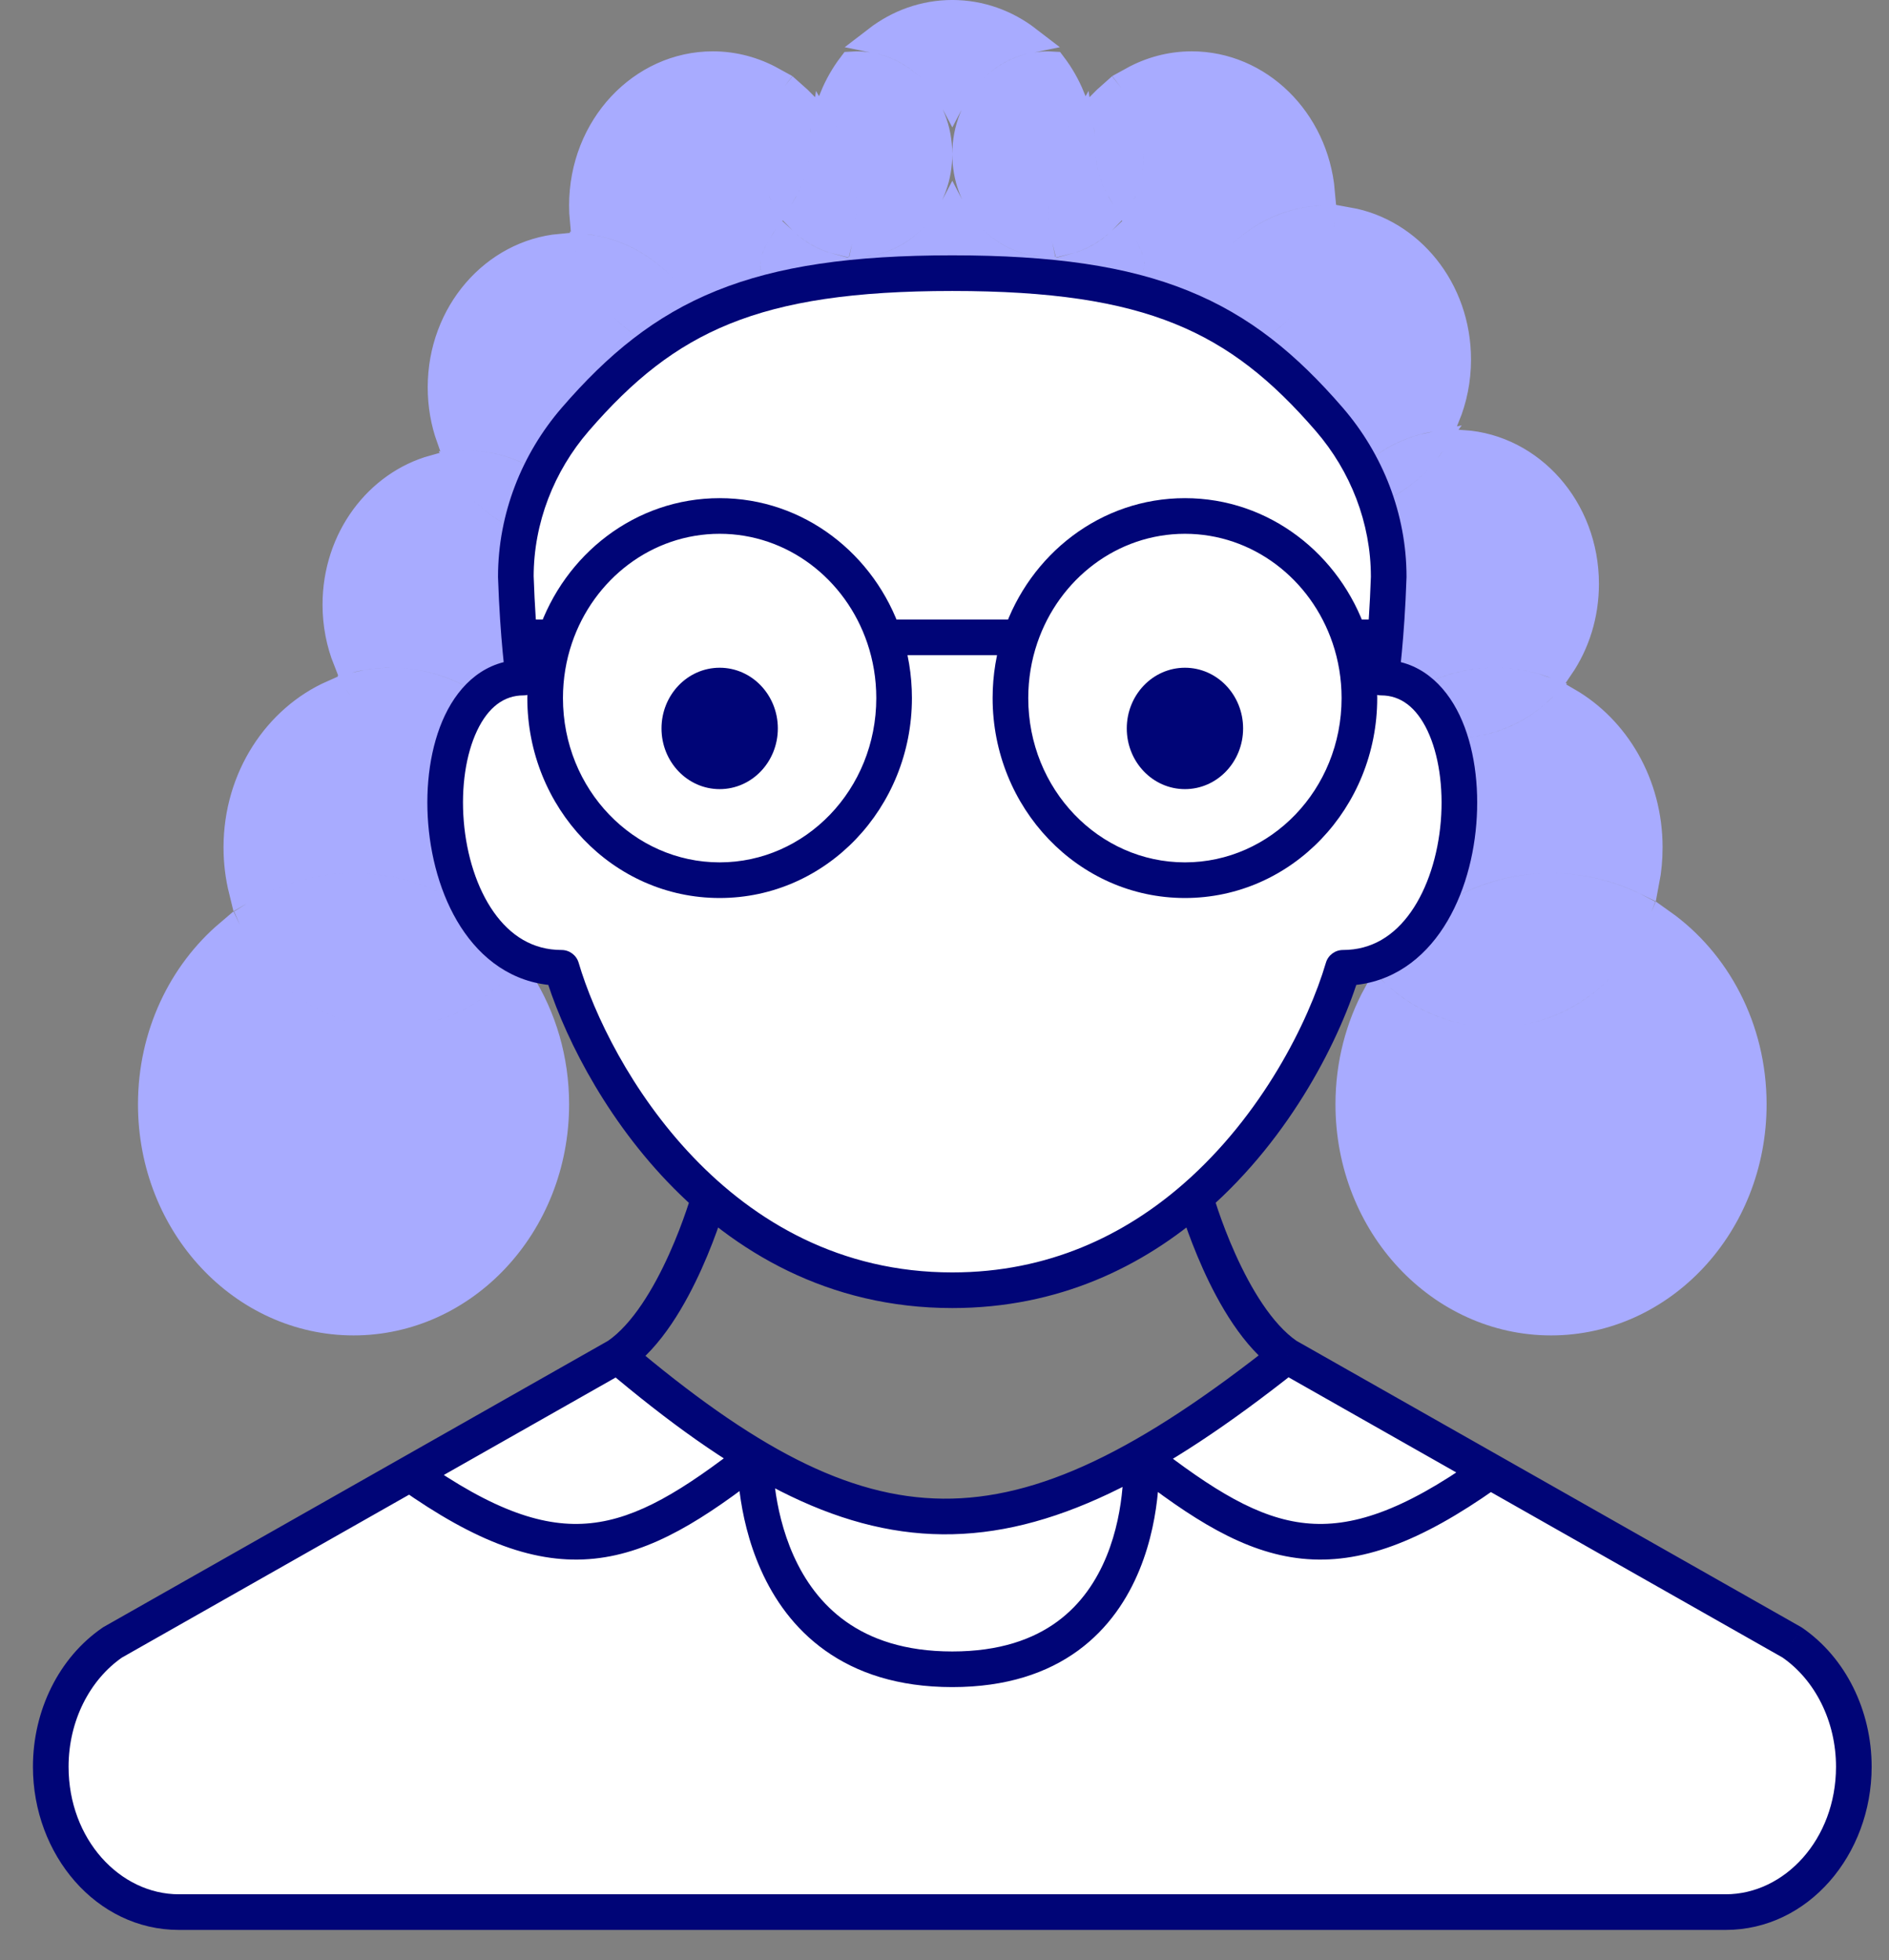<svg width="53" height="55" viewBox="0 0 53 55" fill="none" xmlns="http://www.w3.org/2000/svg">
<rect x="0" y="0" width="53" height="55" fill="#808080" stroke="none"/>
<path d="M15.585 30.984C15.585 34.38 13.024 37.086 9.92 37.086C6.816 37.086 4.254 34.38 4.254 30.984C4.254 29.032 5.104 27.302 6.417 26.187C7.244 27.965 8.966 29.204 10.976 29.204C12.407 29.204 13.695 28.574 14.615 27.569C15.227 28.542 15.585 29.716 15.585 30.984ZM10.976 28.44C9.245 28.44 7.735 27.338 7.047 25.723C7.89 25.187 8.872 24.881 9.92 24.881C11.6 24.881 13.115 25.669 14.157 26.933C13.363 27.864 12.229 28.44 10.976 28.44ZM14.615 26.292C13.446 24.957 11.778 24.116 9.92 24.116C8.786 24.116 7.722 24.43 6.799 24.978C6.705 24.596 6.654 24.194 6.654 23.778C6.654 21.817 7.774 20.154 9.339 19.463C10.115 20.781 11.494 21.671 13.081 21.671C13.643 21.671 14.179 21.56 14.67 21.358C15.067 22.061 15.297 22.888 15.297 23.778C15.297 24.706 15.046 25.568 14.615 26.292ZM13.081 20.907C11.849 20.907 10.749 20.245 10.085 19.216C10.372 19.151 10.67 19.117 10.976 19.117C12.263 19.117 13.431 19.729 14.227 20.708C13.866 20.837 13.48 20.907 13.081 20.907ZM14.929 20.364C14 19.14 12.581 18.352 10.976 18.352C10.544 18.352 10.126 18.409 9.726 18.517C9.537 18.042 9.432 17.518 9.432 16.966C9.432 15.11 10.61 13.583 12.171 13.149C12.921 14.589 14.359 15.574 16.033 15.574C16.187 15.574 16.339 15.566 16.489 15.55C16.645 15.988 16.731 16.465 16.731 16.966C16.731 18.426 16.001 19.683 14.929 20.364ZM16.033 14.81C14.766 14.81 13.634 14.106 12.978 13.026C13.012 13.025 13.047 13.025 13.081 13.025C14.348 13.025 15.48 13.729 16.136 14.808C16.102 14.809 16.067 14.81 16.033 14.81ZM16.943 14.685C16.194 13.246 14.755 12.26 13.081 12.26C12.927 12.26 12.775 12.268 12.625 12.285C12.469 11.847 12.383 11.37 12.383 10.869C12.383 8.781 13.874 7.11 15.725 6.942C16.186 8.847 17.741 10.303 19.663 10.457C19.676 10.592 19.682 10.729 19.682 10.869C19.682 12.724 18.505 14.251 16.943 14.685ZM22.5 8.634C21.914 9.228 21.148 9.615 20.307 9.691C19.846 7.786 18.291 6.33 16.369 6.176C16.356 6.041 16.35 5.904 16.35 5.764C16.35 3.562 18.008 1.823 19.999 1.823C20.593 1.823 21.157 1.978 21.657 2.254C21.22 2.821 20.961 3.544 20.961 4.323C20.961 4.997 21.154 5.628 21.488 6.153C21.41 6.273 21.333 6.393 21.267 6.504C21.131 6.733 20.999 6.993 20.959 7.257C20.914 7.551 20.984 7.846 21.229 8.09C21.45 8.309 21.784 8.457 22.206 8.567C22.298 8.59 22.396 8.613 22.5 8.634ZM16.521 6.963C17.921 7.166 19.087 8.232 19.511 9.67C18.111 9.467 16.945 8.401 16.521 6.963ZM21.725 4.323C21.725 3.693 21.937 3.126 22.284 2.692C22.361 2.76 22.437 2.83 22.509 2.904C22.376 3.353 22.305 3.83 22.305 4.323C22.305 4.682 22.163 5.041 21.954 5.413C21.808 5.085 21.725 4.717 21.725 4.323ZM23.069 4.323C23.069 4.114 23.084 3.908 23.113 3.708C23.452 4.304 23.648 5.007 23.648 5.764C23.648 6.111 23.607 6.445 23.531 6.764C23.109 6.662 22.727 6.434 22.425 6.116C22.735 5.624 23.069 5.007 23.069 4.323ZM24.304 6.806C24.375 6.47 24.413 6.121 24.413 5.764C24.413 4.617 24.025 3.557 23.377 2.735C23.511 2.406 23.686 2.101 23.894 1.828C23.939 1.825 23.985 1.823 24.031 1.823C25.279 1.823 26.336 2.917 26.336 4.323C26.336 5.626 25.43 6.66 24.304 6.806ZM22 6.772C22.36 7.111 22.796 7.362 23.281 7.491C23.209 7.65 23.127 7.804 23.037 7.95C22.787 7.914 22.576 7.872 22.398 7.826C22.022 7.729 21.845 7.624 21.768 7.548C21.716 7.496 21.703 7.454 21.715 7.372C21.732 7.262 21.797 7.109 21.925 6.894C21.949 6.854 21.974 6.813 22 6.772ZM23.862 8.042C23.938 7.895 24.007 7.743 24.069 7.588C25.222 7.573 26.205 6.889 26.719 5.901C27.232 6.889 28.215 7.573 29.368 7.588C29.43 7.743 29.499 7.895 29.575 8.042C28.849 8.101 27.913 8.133 26.719 8.133C25.524 8.133 24.588 8.101 23.862 8.042ZM32.845 9.653C32.117 9.524 31.456 9.16 30.937 8.634C31.041 8.613 31.139 8.59 31.231 8.567C31.653 8.457 31.988 8.309 32.208 8.09C32.453 7.846 32.523 7.551 32.478 7.257C32.438 6.993 32.306 6.733 32.17 6.504C32.104 6.393 32.027 6.273 31.949 6.153C32.283 5.628 32.477 4.997 32.477 4.323C32.477 3.544 32.217 2.821 31.781 2.254C32.28 1.978 32.844 1.823 33.438 1.823C35.313 1.823 36.894 3.366 37.071 5.385C34.828 5.475 33.045 7.337 32.845 9.653ZM31.438 6.772C31.463 6.813 31.488 6.854 31.512 6.894C31.64 7.109 31.705 7.262 31.722 7.372C31.735 7.454 31.721 7.496 31.669 7.548C31.592 7.624 31.416 7.729 31.039 7.826C30.861 7.872 30.65 7.914 30.401 7.95C30.31 7.804 30.228 7.65 30.156 7.491C30.641 7.362 31.078 7.111 31.438 6.772ZM31.712 4.323C31.712 4.717 31.629 5.085 31.483 5.413C31.274 5.041 31.133 4.682 31.133 4.323C31.133 3.83 31.061 3.353 30.928 2.904C31 2.83 31.076 2.76 31.153 2.692C31.5 3.126 31.712 3.693 31.712 4.323ZM30.324 3.708C30.353 3.908 30.368 4.114 30.368 4.323C30.368 5.007 30.702 5.624 31.012 6.116C30.71 6.434 30.328 6.662 29.907 6.764C29.83 6.445 29.789 6.111 29.789 5.764C29.789 5.007 29.985 4.304 30.324 3.708ZM29.544 1.828C29.751 2.101 29.926 2.406 30.06 2.735C29.412 3.557 29.024 4.617 29.024 5.764C29.024 6.121 29.062 6.47 29.133 6.806C28.007 6.66 27.101 5.626 27.101 4.323C27.101 2.917 28.158 1.823 29.406 1.823C29.452 1.823 29.498 1.825 29.544 1.828ZM26.719 0.382C27.503 0.382 28.236 0.652 28.836 1.114C27.916 1.297 27.151 1.913 26.719 2.746C26.286 1.913 25.521 1.297 24.601 1.114C25.201 0.652 25.934 0.382 26.719 0.382ZM33.608 9.701C33.783 7.747 35.273 6.241 37.07 6.151C36.895 8.105 35.406 9.611 33.608 9.701ZM37.011 14.021C35.238 13.901 33.778 12.403 33.608 10.467C35.851 10.377 37.633 8.515 37.834 6.199C39.55 6.504 40.89 8.109 40.89 10.088C40.89 10.658 40.778 11.198 40.579 11.684C39.044 11.775 37.733 12.697 37.011 14.021ZM37.956 13.953C38.486 13.224 39.248 12.704 40.114 12.518C39.584 13.246 38.822 13.766 37.956 13.953ZM37.18 16.382C37.18 15.812 37.292 15.272 37.491 14.786C39.026 14.695 40.337 13.773 41.059 12.449C42.946 12.576 44.479 14.265 44.479 16.382C44.479 17.259 44.216 18.063 43.773 18.712C43.207 18.48 42.591 18.352 41.944 18.352C40.71 18.352 39.585 18.818 38.71 19.59C37.788 18.879 37.18 17.716 37.18 16.382ZM41.944 19.117C42.397 19.117 42.835 19.192 43.248 19.334C42.6 19.951 41.751 20.323 40.83 20.323C40.325 20.323 39.842 20.212 39.402 20.009C40.118 19.447 40.999 19.117 41.944 19.117ZM37.623 23.778C37.623 22.527 38.076 21.401 38.81 20.569C39.413 20.9 40.099 21.088 40.83 21.088C42.075 21.088 43.19 20.543 43.987 19.671C45.337 20.453 46.265 21.988 46.265 23.778C46.265 24.104 46.235 24.422 46.176 24.728C45.368 24.335 44.468 24.116 43.517 24.116C41.498 24.116 39.71 25.105 38.535 26.643C37.965 25.856 37.623 24.864 37.623 23.778ZM43.517 24.881C44.393 24.881 45.225 25.096 45.969 25.482C45.335 27.224 43.758 28.44 41.944 28.44C40.836 28.44 39.816 27.986 39.046 27.235C40.087 25.799 41.71 24.881 43.517 24.881ZM37.852 30.984C37.852 29.853 38.136 28.798 38.63 27.895C39.516 28.709 40.672 29.204 41.944 29.204C44.067 29.204 45.864 27.827 46.631 25.886C48.163 26.973 49.183 28.841 49.183 30.984C49.183 34.38 46.622 37.086 43.517 37.086C40.413 37.086 37.852 34.38 37.852 30.984Z" fill="#A8ABFF" stroke="#A8ABFF" stroke-width="0.765"/>
<path d="M26.718 36.201C20.087 36.201 16.647 30.169 15.755 27.154C11.745 27.154 11.477 19.011 14.686 19.011C14.686 19.011 14.531 17.897 14.473 16.18C14.473 14.548 15.092 12.98 16.139 11.768C18.665 8.845 21.152 7.664 26.718 7.664C32.284 7.664 34.772 8.845 37.297 11.768C38.345 12.98 38.963 14.548 38.963 16.18C38.906 17.897 38.751 19.011 38.751 19.011C41.959 19.011 41.692 27.154 37.681 27.154C37.172 28.877 35.83 31.585 33.536 33.59C33.536 33.59 34.466 36.915 36.107 38.043L50.28 46.083C51.356 46.822 52.013 48.145 52.013 49.571C52.013 51.823 50.403 53.649 48.417 53.649H5.019C3.034 53.649 1.424 51.823 1.424 49.571C1.424 48.145 2.081 46.822 3.156 46.083L11.504 41.347L17.329 38.043C24.312 43.949 28.412 44.154 36.107 38.043C34.466 36.915 33.536 33.59 33.536 33.59C31.816 35.093 29.56 36.201 26.718 36.201Z" fill="white"/>
<path d="M25.086 19.586C25.086 22.408 22.894 24.696 20.191 24.696C17.487 24.696 15.295 22.408 15.295 19.586C15.295 18.989 15.393 18.416 15.573 17.883C16.246 15.899 18.059 14.477 20.191 14.477C22.322 14.477 24.136 15.899 24.808 17.883C24.988 18.416 25.086 18.989 25.086 19.586Z" fill="white"/>
<path d="M38.141 19.586C38.141 22.408 35.95 24.696 33.246 24.696C30.542 24.696 28.35 22.408 28.35 19.586C28.35 18.989 28.448 18.416 28.629 17.883C29.301 15.899 31.114 14.477 33.246 14.477C35.377 14.477 37.191 15.899 37.863 17.883C38.043 18.416 38.141 18.989 38.141 19.586Z" fill="white"/>
<path d="M15.755 27.154L16.235 27.012C16.172 26.799 15.977 26.654 15.755 26.654V27.154ZM14.686 19.011V19.511C14.831 19.511 14.968 19.448 15.063 19.339C15.158 19.23 15.201 19.085 15.181 18.942L14.686 19.011ZM37.681 27.154V26.654C37.459 26.654 37.264 26.799 37.201 27.012L37.681 27.154ZM33.536 33.59L33.207 33.213H33.207L33.536 33.59ZM38.751 19.011L38.255 18.942C38.235 19.085 38.278 19.23 38.373 19.339C38.468 19.448 38.606 19.511 38.751 19.511V19.011ZM3.156 46.083L2.909 45.648L2.89 45.659L2.873 45.671L3.156 46.083ZM50.28 46.083L50.564 45.671L50.546 45.659L50.527 45.648L50.28 46.083ZM14.473 16.18H13.973C13.973 16.186 13.973 16.191 13.973 16.197L14.473 16.18ZM38.963 16.18L39.463 16.197C39.463 16.191 39.463 16.186 39.463 16.18H38.963ZM21.188 40.875L21.687 40.891C21.693 40.697 21.587 40.517 21.414 40.429C21.241 40.342 21.033 40.362 20.88 40.481L21.188 40.875ZM32.015 40.875L32.322 40.481C32.167 40.36 31.954 40.341 31.78 40.434C31.606 40.527 31.502 40.713 31.516 40.91L32.015 40.875ZM11.504 41.347L11.257 40.913L11.504 41.347ZM41.987 41.756C42.212 41.596 42.266 41.284 42.107 41.059C41.947 40.833 41.635 40.78 41.41 40.939L41.987 41.756ZM37.297 11.768L37.676 11.442L37.297 11.768ZM16.139 11.768L16.517 12.095L16.139 11.768ZM24.808 17.883L24.334 18.044L24.808 17.883ZM28.629 17.883L29.102 18.044L28.629 17.883ZM15.573 17.883L16.047 18.044L15.573 17.883ZM37.863 17.883L37.389 18.044L37.863 17.883ZM15.276 27.295C15.741 28.868 16.86 31.203 18.723 33.154C20.593 35.112 23.235 36.701 26.718 36.701V35.701C23.57 35.701 21.176 34.274 19.446 32.463C17.708 30.644 16.661 28.455 16.235 27.012L15.276 27.295ZM15.755 26.654C14.948 26.654 14.32 26.253 13.854 25.593C13.379 24.921 13.09 23.995 13.012 23.041C12.933 22.086 13.071 21.162 13.387 20.498C13.699 19.842 14.141 19.511 14.686 19.511V18.511C13.626 18.511 12.898 19.198 12.484 20.068C12.073 20.931 11.926 22.043 12.015 23.123C12.104 24.205 12.433 25.315 13.037 26.17C13.648 27.036 14.557 27.654 15.755 27.654V26.654ZM37.201 27.012C36.713 28.665 35.415 31.284 33.207 33.213L33.865 33.966C36.245 31.886 37.63 29.089 38.16 27.295L37.201 27.012ZM33.207 33.213C31.561 34.652 29.419 35.701 26.718 35.701V36.701C29.702 36.701 32.071 35.535 33.865 33.966L33.207 33.213ZM37.681 27.654C38.879 27.654 39.788 27.036 40.4 26.17C41.003 25.315 41.333 24.205 41.421 23.123C41.51 22.043 41.363 20.931 40.953 20.068C40.538 19.198 39.81 18.511 38.751 18.511V19.511C39.295 19.511 39.737 19.842 40.05 20.498C40.365 21.162 40.503 22.086 40.425 23.041C40.346 23.995 40.057 24.921 39.583 25.593C39.117 26.253 38.488 26.654 37.681 26.654V27.654ZM0.924 49.571C0.924 52.038 2.7 54.149 5.019 54.149V53.149C3.367 53.149 1.924 51.608 1.924 49.571H0.924ZM2.873 45.671C1.647 46.513 0.924 47.998 0.924 49.571H1.924C1.924 48.291 2.514 47.131 3.439 46.495L2.873 45.671ZM19.9 33.59C19.419 33.455 19.419 33.455 19.419 33.455C19.419 33.455 19.419 33.455 19.419 33.455C19.419 33.455 19.419 33.455 19.419 33.455C19.418 33.455 19.418 33.456 19.418 33.456C19.418 33.457 19.417 33.459 19.416 33.462C19.415 33.467 19.413 33.476 19.409 33.487C19.403 33.51 19.392 33.544 19.379 33.588C19.352 33.677 19.311 33.806 19.256 33.965C19.147 34.284 18.985 34.72 18.774 35.188C18.34 36.153 17.744 37.151 17.046 37.631L17.612 38.455C18.556 37.807 19.245 36.579 19.686 35.599C19.913 35.095 20.086 34.629 20.202 34.289C20.26 34.119 20.305 33.979 20.335 33.882C20.35 33.833 20.361 33.794 20.369 33.768C20.373 33.755 20.376 33.744 20.378 33.737C20.379 33.733 20.38 33.73 20.381 33.728C20.381 33.727 20.381 33.726 20.381 33.726C20.381 33.725 20.381 33.725 20.381 33.725C20.381 33.725 20.381 33.725 20.381 33.725C20.381 33.724 20.381 33.724 19.9 33.59ZM35.861 38.478L50.034 46.518L50.527 45.648L36.354 37.608L35.861 38.478ZM51.513 49.571C51.513 51.608 50.069 53.149 48.417 53.149V54.149C50.736 54.149 52.513 52.038 52.513 49.571H51.513ZM49.997 46.495C50.923 47.131 51.513 48.291 51.513 49.571H52.513C52.513 47.998 51.789 46.513 50.564 45.671L49.997 46.495ZM33.536 33.59C33.055 33.724 33.055 33.724 33.055 33.725C33.055 33.725 33.055 33.725 33.055 33.725C33.055 33.725 33.055 33.725 33.055 33.726C33.055 33.726 33.056 33.727 33.056 33.728C33.056 33.73 33.057 33.733 33.058 33.737C33.06 33.744 33.063 33.755 33.067 33.768C33.075 33.794 33.087 33.833 33.102 33.882C33.132 33.979 33.176 34.119 33.234 34.289C33.35 34.629 33.524 35.095 33.75 35.599C34.191 36.579 34.881 37.807 35.824 38.455L36.39 37.631C35.692 37.151 35.096 36.153 34.662 35.188C34.451 34.72 34.289 34.284 34.18 33.965C34.126 33.806 34.085 33.677 34.057 33.588C34.044 33.544 34.034 33.51 34.027 33.487C34.024 33.476 34.021 33.467 34.02 33.462C34.019 33.459 34.018 33.457 34.018 33.456C34.018 33.456 34.018 33.455 34.018 33.455C34.018 33.455 34.018 33.455 34.018 33.455C34.018 33.455 34.018 33.455 34.018 33.455C34.018 33.455 34.018 33.455 33.536 33.59ZM5.019 54.149H48.417V53.149H5.019V54.149ZM14.686 19.011C15.181 18.942 15.181 18.942 15.181 18.942C15.181 18.942 15.181 18.942 15.181 18.942C15.181 18.942 15.181 18.942 15.181 18.942C15.181 18.942 15.181 18.942 15.181 18.942C15.181 18.941 15.181 18.941 15.181 18.94C15.181 18.938 15.18 18.935 15.18 18.931C15.179 18.924 15.177 18.912 15.175 18.896C15.171 18.864 15.165 18.815 15.157 18.752C15.142 18.624 15.121 18.435 15.099 18.193C15.054 17.708 15.001 17.01 14.973 16.163L13.973 16.197C14.002 17.066 14.056 17.784 14.103 18.286C14.127 18.536 14.148 18.733 14.164 18.868C14.172 18.936 14.179 18.988 14.183 19.023C14.185 19.041 14.187 19.055 14.188 19.064C14.189 19.069 14.19 19.073 14.19 19.075C14.19 19.077 14.19 19.078 14.19 19.078C14.191 19.079 14.191 19.079 14.191 19.079C14.191 19.079 14.191 19.08 14.191 19.08C14.191 19.08 14.191 19.08 14.191 19.08C14.191 19.08 14.191 19.08 14.686 19.011ZM38.751 19.011C39.246 19.08 39.246 19.08 39.246 19.08C39.246 19.08 39.246 19.08 39.246 19.08C39.246 19.08 39.246 19.079 39.246 19.079C39.246 19.079 39.246 19.079 39.246 19.078C39.246 19.078 39.246 19.077 39.246 19.075C39.247 19.073 39.247 19.069 39.248 19.064C39.249 19.055 39.251 19.041 39.253 19.023C39.258 18.988 39.264 18.936 39.272 18.868C39.288 18.733 39.31 18.536 39.333 18.286C39.38 17.784 39.434 17.066 39.463 16.197L38.464 16.163C38.435 17.01 38.383 17.708 38.337 18.193C38.315 18.435 38.294 18.624 38.279 18.752C38.272 18.815 38.266 18.864 38.261 18.896C38.259 18.912 38.258 18.924 38.257 18.931C38.256 18.935 38.256 18.938 38.255 18.94C38.255 18.941 38.255 18.941 38.255 18.942C38.255 18.942 38.255 18.942 38.255 18.942C38.255 18.942 38.255 18.942 38.255 18.942C38.255 18.942 38.255 18.942 38.255 18.942C38.255 18.942 38.255 18.942 38.751 19.011ZM17.006 38.425C20.515 41.393 23.402 43.022 26.447 43.049C29.487 43.076 32.553 41.504 36.418 38.435L35.796 37.652C31.967 40.693 29.134 42.073 26.456 42.049C23.78 42.025 21.125 40.599 17.652 37.661L17.006 38.425ZM26.718 8.164C29.471 8.164 31.412 8.457 32.96 9.084C34.499 9.706 35.691 10.673 36.919 12.095L37.676 11.442C36.379 9.94 35.064 8.856 33.335 8.157C31.617 7.462 29.531 7.164 26.718 7.164V8.164ZM16.517 12.095C17.746 10.673 18.938 9.706 20.476 9.084C22.025 8.457 23.965 8.164 26.718 8.164V7.164C23.905 7.164 21.819 7.462 20.101 8.157C18.372 8.856 17.058 9.94 15.76 11.442L16.517 12.095ZM21.188 40.875C20.688 40.86 20.688 40.861 20.688 40.861C20.688 40.861 20.688 40.861 20.688 40.861C20.688 40.862 20.688 40.862 20.688 40.863C20.688 40.864 20.688 40.866 20.688 40.868C20.687 40.873 20.687 40.878 20.687 40.885C20.687 40.899 20.687 40.918 20.687 40.943C20.687 40.992 20.688 41.062 20.691 41.151C20.698 41.326 20.714 41.574 20.753 41.871C20.829 42.461 20.994 43.257 21.355 44.06C21.716 44.865 22.279 45.69 23.155 46.312C24.035 46.938 25.198 47.336 26.718 47.336V46.336C25.382 46.336 24.426 45.989 23.734 45.497C23.038 45.002 22.575 44.337 22.267 43.651C21.959 42.964 21.812 42.27 21.744 41.743C21.71 41.48 21.696 41.263 21.691 41.112C21.688 41.038 21.687 40.98 21.687 40.941C21.687 40.922 21.687 40.908 21.687 40.9C21.687 40.896 21.687 40.893 21.687 40.891C21.687 40.89 21.687 40.89 21.687 40.89C21.687 40.89 21.687 40.89 21.687 40.89C21.687 40.89 21.687 40.89 21.687 40.89C21.687 40.89 21.687 40.891 21.188 40.875ZM26.718 47.336C28.238 47.336 29.39 46.938 30.25 46.309C31.107 45.682 31.64 44.853 31.971 44.045C32.301 43.24 32.435 42.442 32.489 41.852C32.515 41.555 32.522 41.307 32.522 41.131C32.522 41.043 32.52 40.973 32.518 40.923C32.517 40.899 32.516 40.879 32.515 40.865C32.515 40.858 32.514 40.853 32.514 40.849C32.514 40.847 32.514 40.845 32.514 40.844C32.514 40.843 32.514 40.842 32.514 40.842C32.514 40.842 32.514 40.841 32.514 40.841C32.514 40.841 32.514 40.841 32.015 40.875C31.516 40.91 31.516 40.91 31.516 40.91C31.516 40.91 31.516 40.91 31.516 40.909C31.516 40.909 31.516 40.909 31.516 40.909C31.516 40.909 31.516 40.91 31.516 40.911C31.516 40.912 31.516 40.915 31.517 40.919C31.517 40.928 31.518 40.942 31.518 40.961C31.52 40.999 31.521 41.057 31.522 41.132C31.522 41.282 31.516 41.5 31.492 41.762C31.445 42.289 31.326 42.982 31.046 43.666C30.766 44.349 30.332 45.01 29.66 45.501C28.993 45.989 28.055 46.336 26.718 46.336V47.336ZM17.082 37.608L11.257 40.913L11.751 41.782L17.576 38.478L17.082 37.608ZM11.257 40.913L2.909 45.648L3.403 46.518L11.751 41.782L11.257 40.913ZM20.88 40.481C19.156 41.826 17.886 42.599 16.577 42.736C15.292 42.871 13.857 42.398 11.793 40.939L11.216 41.756C13.354 43.267 15.038 43.903 16.681 43.731C18.302 43.561 19.772 42.614 21.495 41.27L20.88 40.481ZM31.707 41.27C33.43 42.614 34.9 43.561 36.521 43.731C38.165 43.903 39.848 43.267 41.987 41.756L41.41 40.939C39.346 42.398 37.911 42.871 36.625 42.736C35.316 42.599 34.047 41.826 32.322 40.481L31.707 41.27ZM39.463 16.18C39.463 14.422 38.797 12.74 37.676 11.442L36.919 12.095C37.892 13.221 38.463 14.674 38.463 16.18H39.463ZM14.973 16.18C14.973 14.674 15.544 13.221 16.517 12.095L15.76 11.442C14.639 12.74 13.973 14.422 13.973 16.18H14.973ZM24.586 19.586C24.586 22.152 22.598 24.196 20.191 24.196V25.196C23.191 25.196 25.586 22.664 25.586 19.586H24.586ZM20.191 24.196C17.783 24.196 15.795 22.152 15.795 19.586H14.795C14.795 22.664 17.191 25.196 20.191 25.196V24.196ZM37.641 19.586C37.641 22.152 35.654 24.196 33.246 24.196V25.196C36.246 25.196 38.641 22.664 38.641 19.586H37.641ZM33.246 24.196C30.838 24.196 28.85 22.152 28.85 19.586H27.85C27.85 22.664 30.246 25.196 33.246 25.196V24.196ZM20.191 14.977C22.09 14.977 23.725 16.245 24.334 18.044L25.281 17.723C24.546 15.553 22.554 13.977 20.191 13.977V14.977ZM24.334 18.044C24.497 18.525 24.586 19.044 24.586 19.586H25.586C25.586 18.934 25.479 18.307 25.281 17.723L24.334 18.044ZM28.85 19.586C28.85 19.044 28.939 18.525 29.102 18.044L28.155 17.723C27.957 18.307 27.85 18.934 27.85 19.586H28.85ZM29.102 18.044C29.711 16.245 31.346 14.977 33.246 14.977V13.977C30.882 13.977 28.89 15.553 28.155 17.723L29.102 18.044ZM24.808 18.383H28.629V17.383H24.808V18.383ZM15.795 19.586C15.795 19.044 15.884 18.525 16.047 18.044L15.1 17.723C14.902 18.307 14.795 18.934 14.795 19.586H15.795ZM16.047 18.044C16.656 16.245 18.291 14.977 20.191 14.977V13.977C17.827 13.977 15.835 15.553 15.1 17.723L16.047 18.044ZM15.573 17.383H14.479V18.383H15.573V17.383ZM33.246 14.977C35.145 14.977 36.78 16.245 37.389 18.044L38.336 17.723C37.601 15.553 35.609 13.977 33.246 13.977V14.977ZM37.389 18.044C37.552 18.525 37.641 19.044 37.641 19.586H38.641C38.641 18.934 38.534 18.307 38.336 17.723L37.389 18.044ZM37.863 18.383H38.957V17.383H37.863V18.383Z" fill="#000577"/>
<ellipse cx="20.192" cy="20.438" rx="1.632" ry="1.703" fill="#000577"/>
<ellipse cx="33.246" cy="20.438" rx="1.632" ry="1.703" fill="#000577"/>
</svg>

